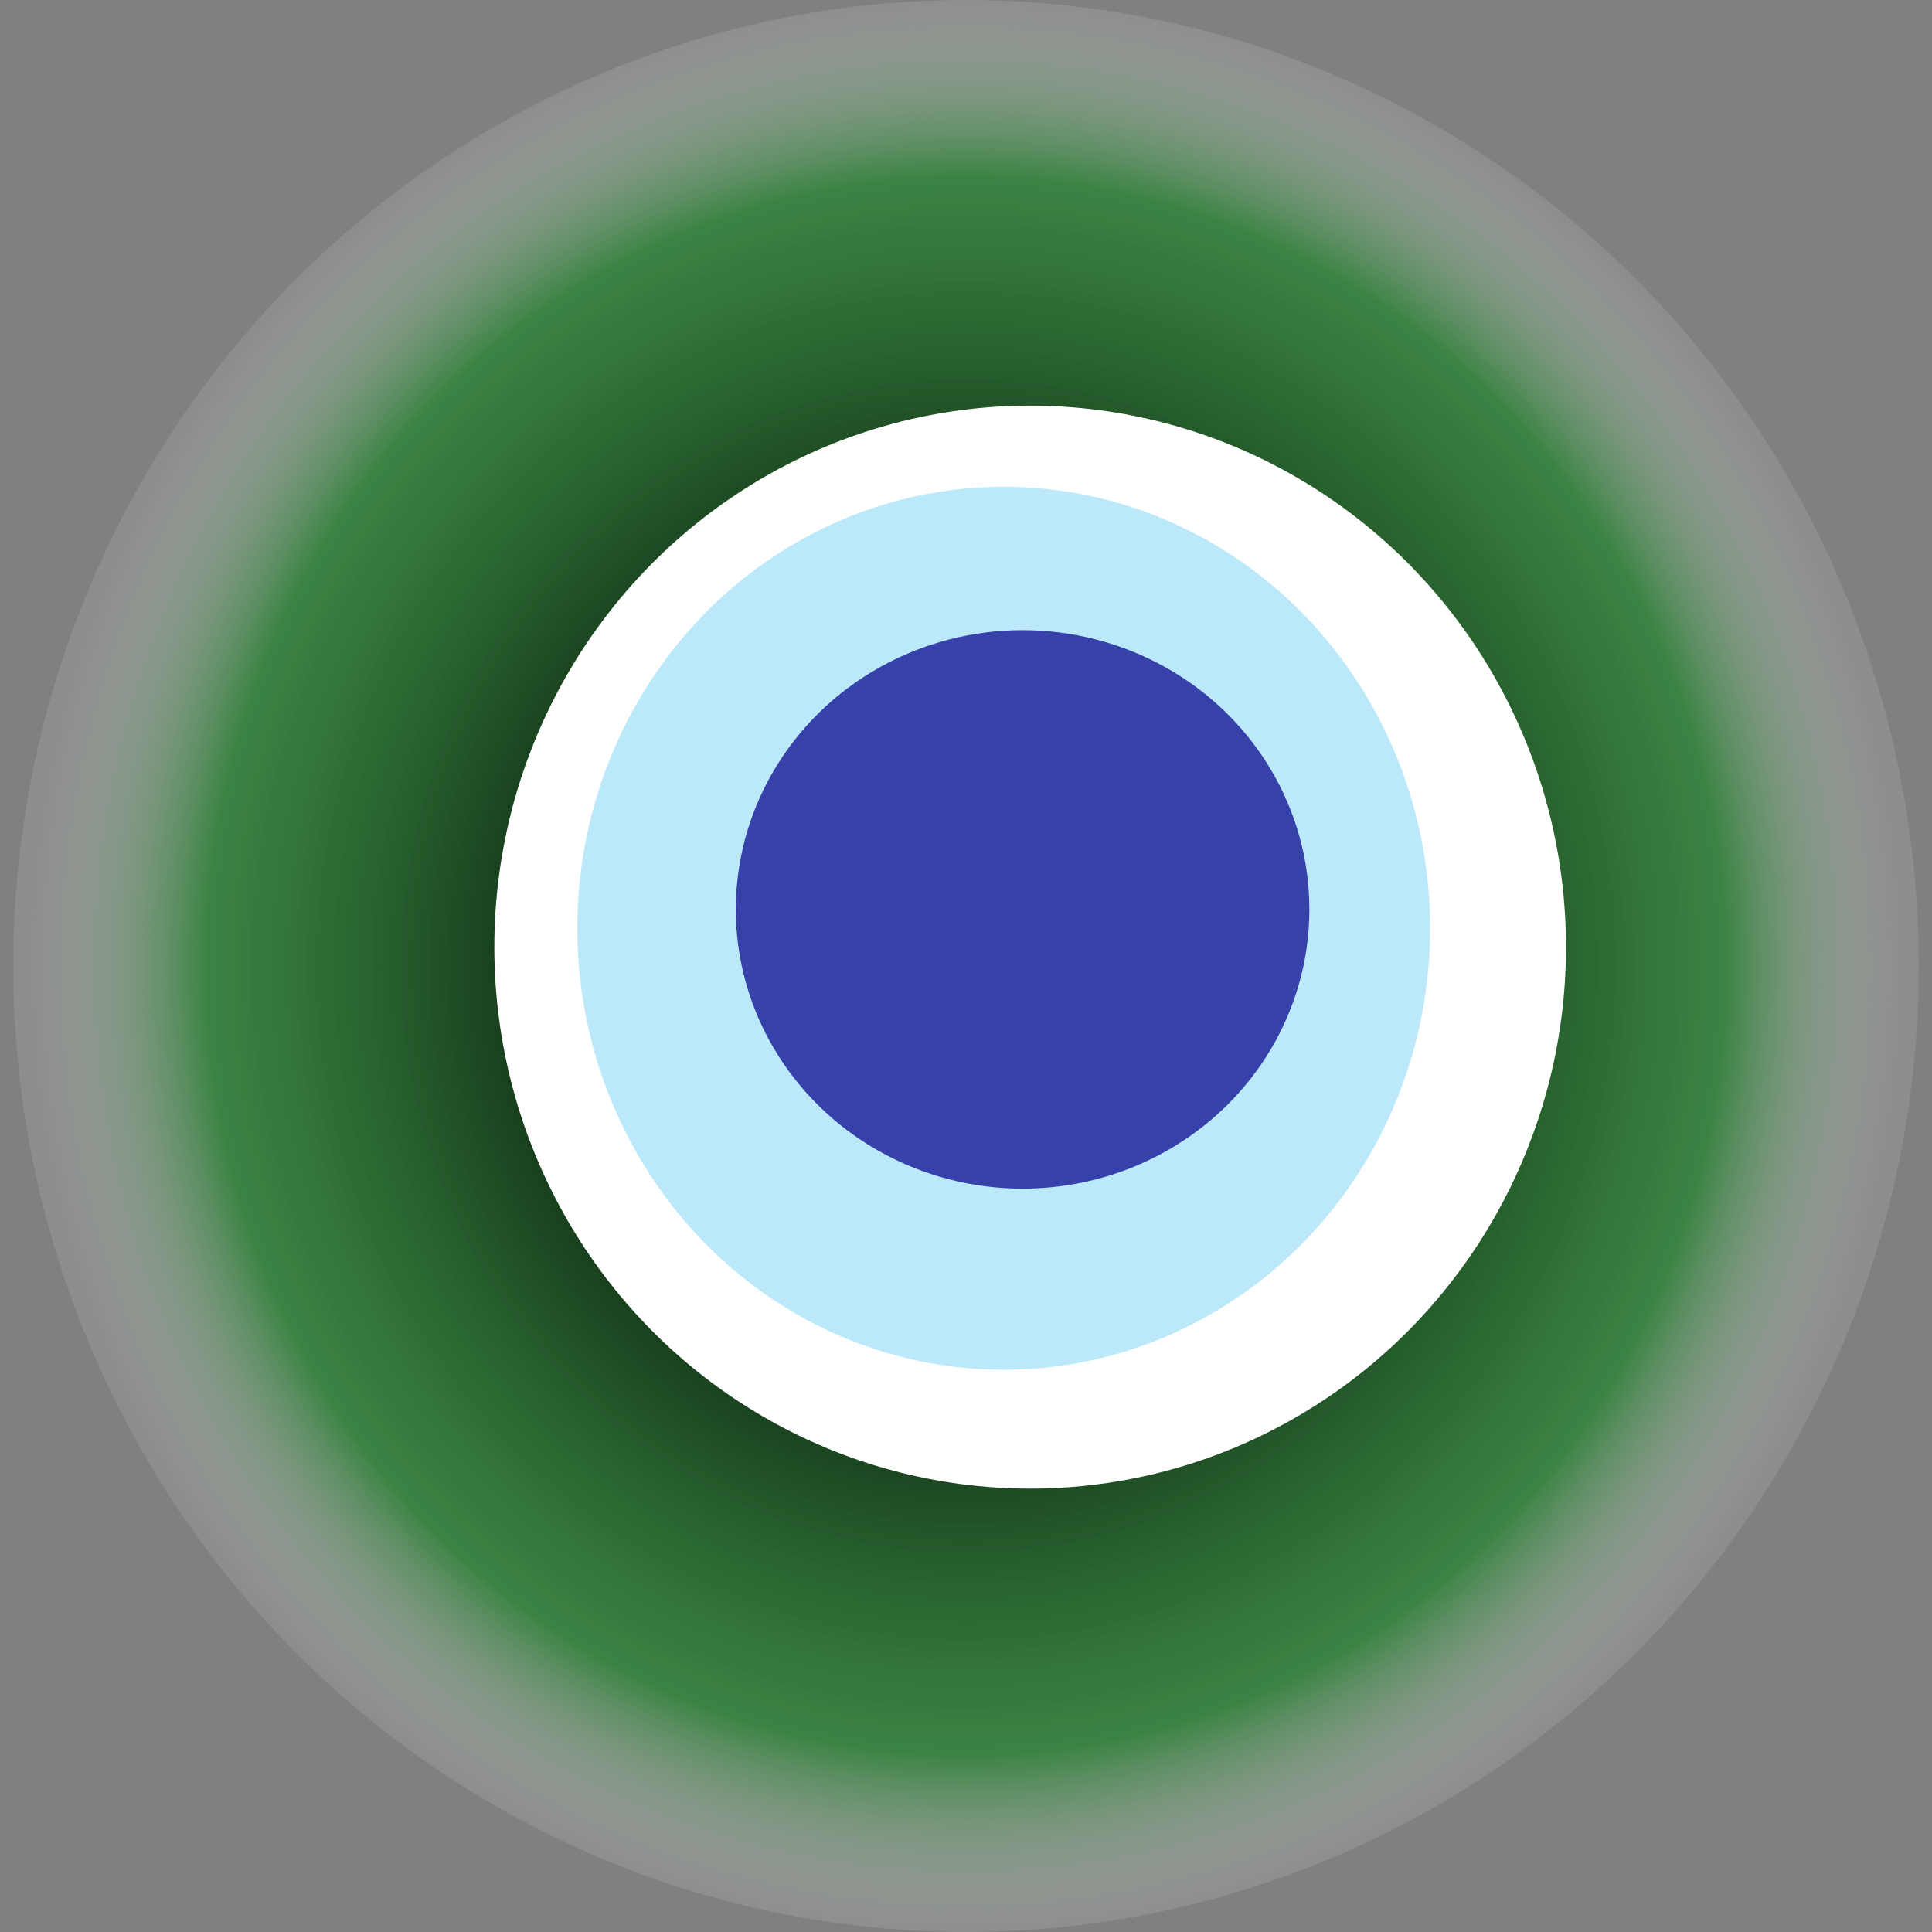 <svg width="1024" height="1024" xmlns="http://www.w3.org/2000/svg"><rect width="100%" height="100%" fill="#808080" stroke="none"/><g><title>0x75e1bec21ad7c4e94cc4512d876e52f0b7293820</title><ellipse ry="512" rx="505" cy="512" cx="512" fill="url(#e_1_g)"/><ellipse ry="287" rx="284" cy="502" cx="546" fill="#FFF"/><ellipse ry="234" rx="226" cy="492" cx="532" fill="rgba(28,180,239,0.3)"/><ellipse ry="148" rx="152" cy="482" cx="542" fill="rgba(22, 24, 150, 0.8)"/><animateTransform attributeName="transform" begin="0s" dur="18s" type="rotate" from="360 512 512" to="0 512 512" repeatCount="indefinite"/><defs><radialGradient id="e_1_g"><stop offset="30%" stop-color="#000"/><stop offset="81%" stop-color="rgba(14,134,28,0.6)"/><stop offset="100%" stop-color="rgba(255,255,255,0.1)"/></radialGradient></defs></g></svg>